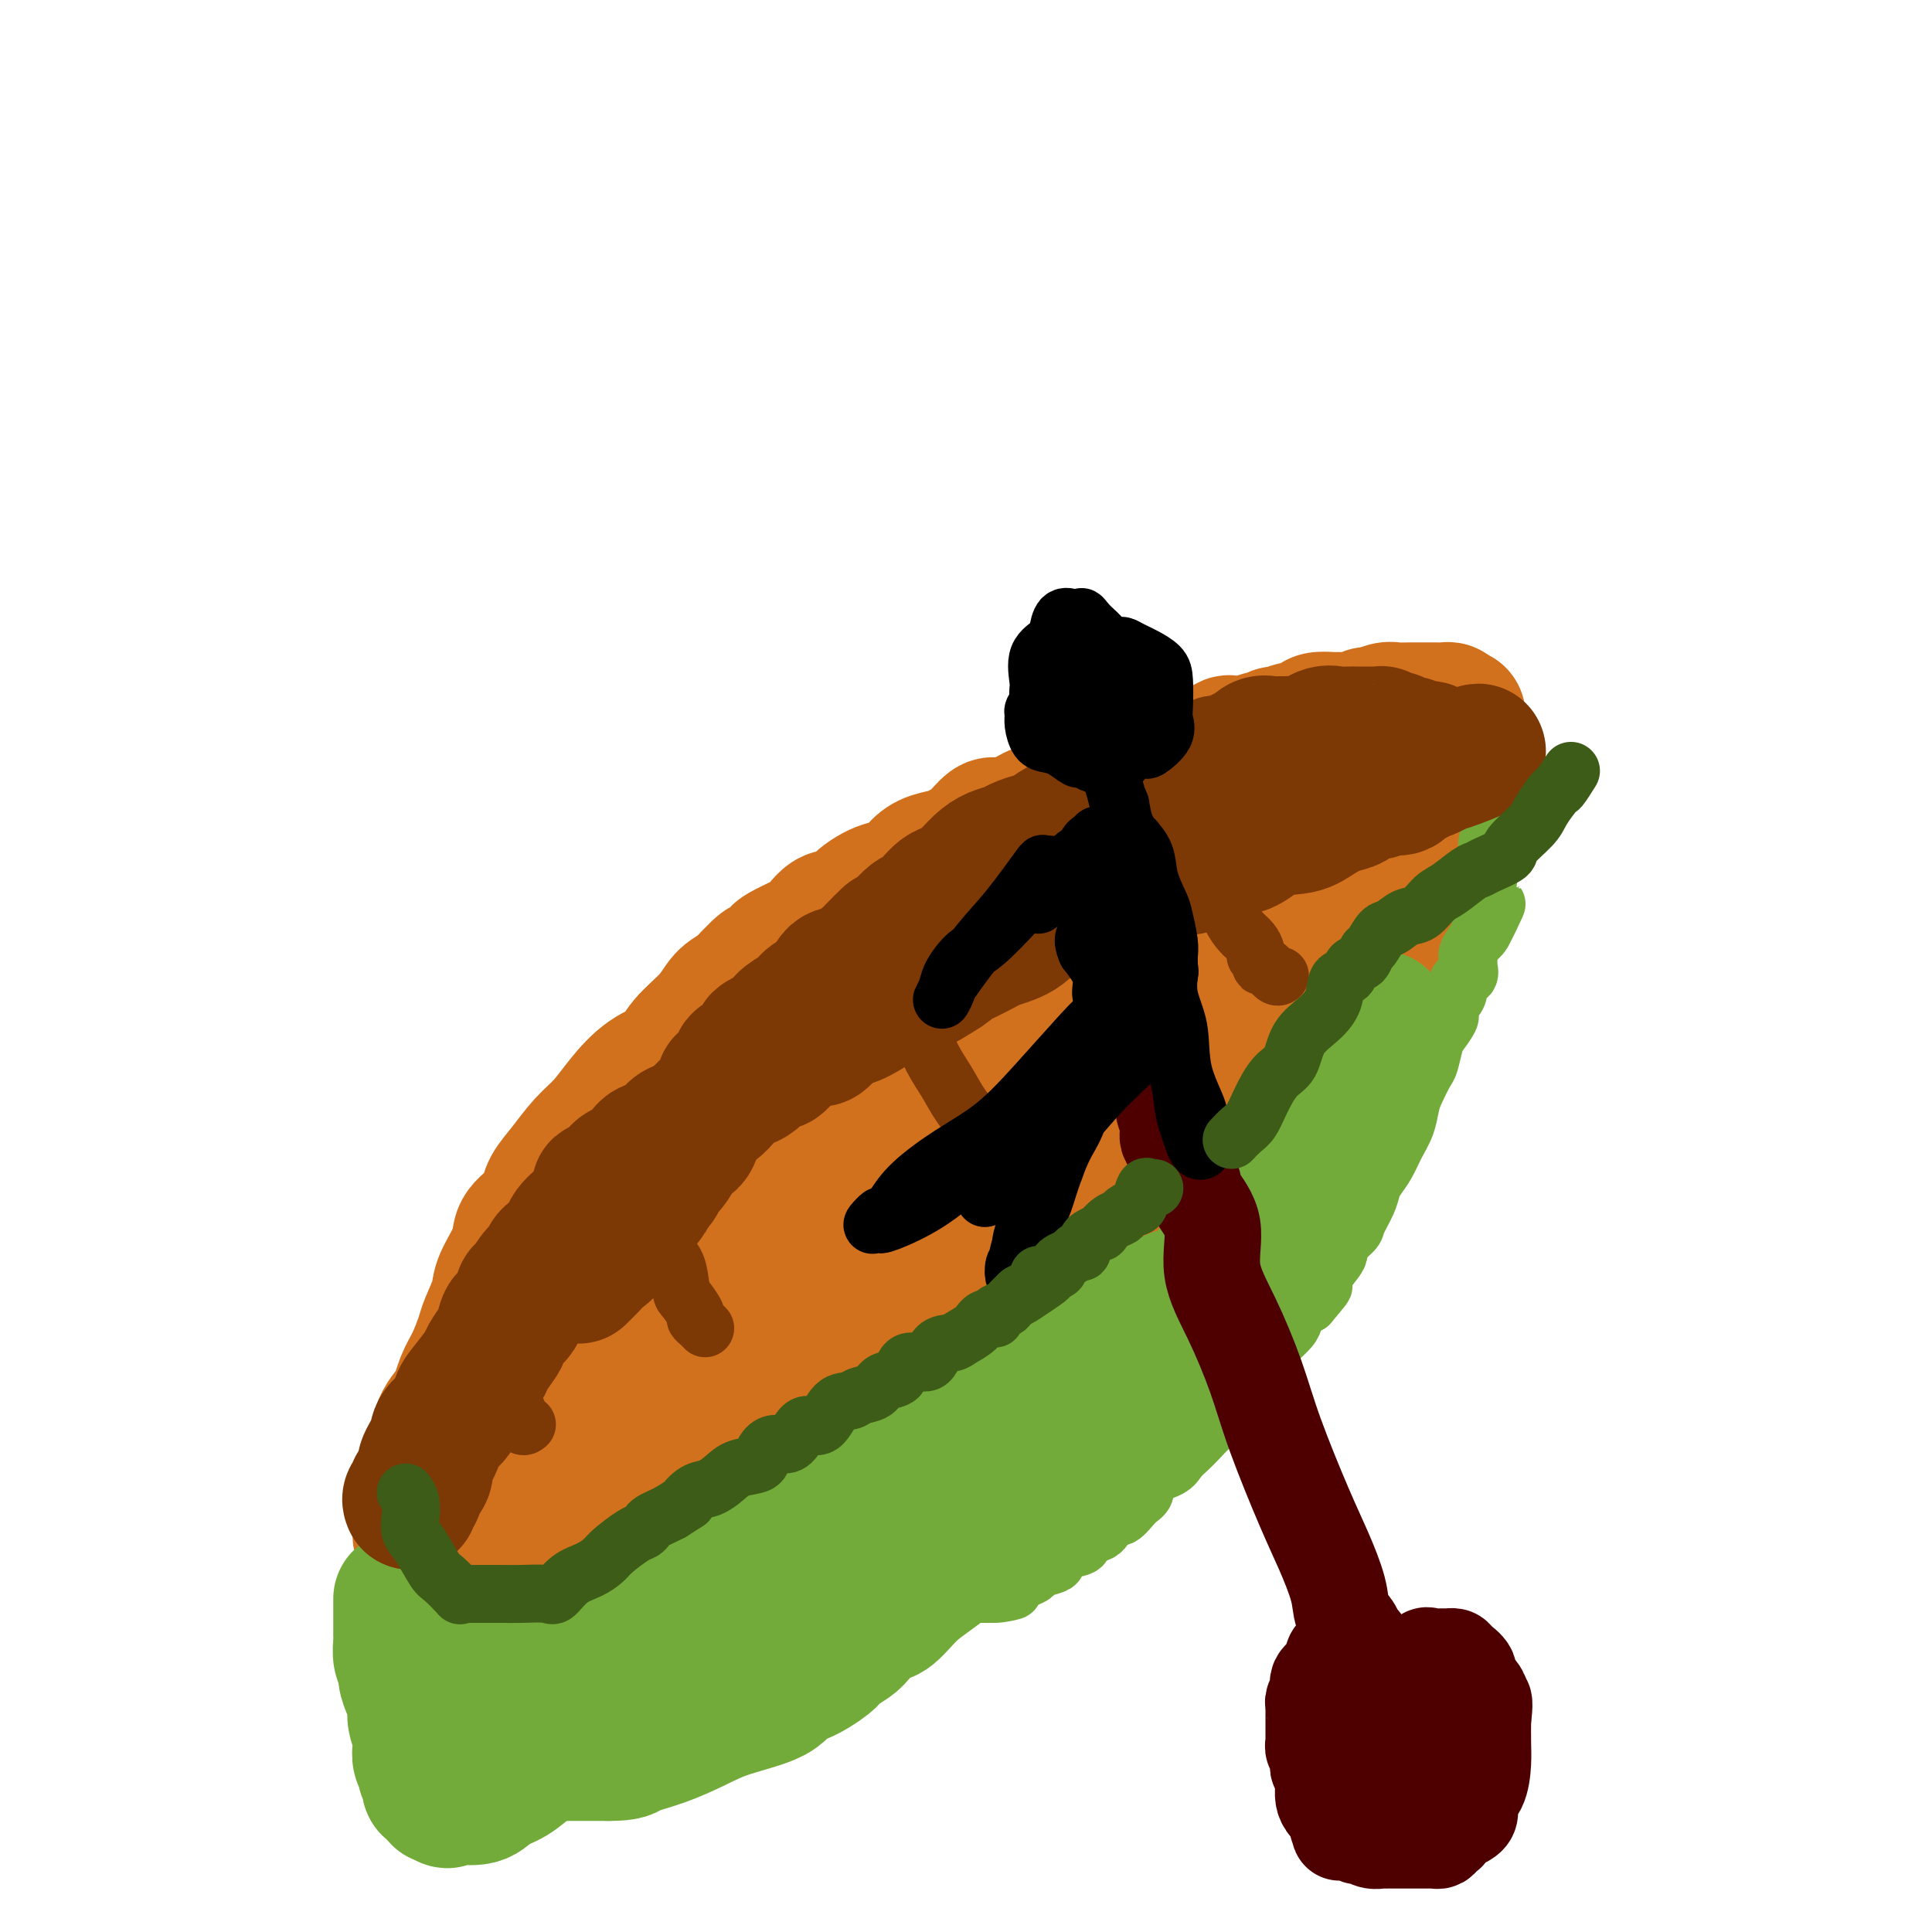 <svg viewBox='0 0 400 400' version='1.1' xmlns='http://www.w3.org/2000/svg' xmlns:xlink='http://www.w3.org/1999/xlink'><g fill='none' stroke='#D2711D' stroke-width='28' stroke-linecap='round' stroke-linejoin='round'><path d='M87,318c0.015,-0.353 0.030,-0.705 0,-1c-0.030,-0.295 -0.103,-0.531 0,-2c0.103,-1.469 0.384,-4.171 1,-6c0.616,-1.829 1.568,-2.784 2,-5c0.432,-2.216 0.343,-5.693 1,-8c0.657,-2.307 2.059,-3.444 3,-5c0.941,-1.556 1.422,-3.529 2,-5c0.578,-1.471 1.252,-2.439 2,-4c0.748,-1.561 1.570,-3.716 2,-5c0.430,-1.284 0.466,-1.698 1,-3c0.534,-1.302 1.564,-3.492 2,-5c0.436,-1.508 0.278,-2.332 1,-4c0.722,-1.668 2.325,-4.178 3,-6c0.675,-1.822 0.424,-2.954 1,-4c0.576,-1.046 1.980,-2.005 3,-3c1.020,-0.995 1.655,-2.025 2,-3c0.345,-0.975 0.401,-1.894 1,-3c0.599,-1.106 1.740,-2.400 3,-4c1.260,-1.600 2.638,-3.505 4,-5c1.362,-1.495 2.708,-2.580 4,-4c1.292,-1.420 2.531,-3.177 4,-5c1.469,-1.823 3.169,-3.714 5,-5c1.831,-1.286 3.792,-1.969 5,-3c1.208,-1.031 1.664,-2.410 3,-4c1.336,-1.590 3.552,-3.390 5,-5c1.448,-1.610 2.128,-3.032 3,-4c0.872,-0.968 1.936,-1.484 3,-2'/><path d='M153,205c7.703,-8.258 4.462,-3.902 4,-3c-0.462,0.902 1.857,-1.651 3,-3c1.143,-1.349 1.111,-1.494 2,-2c0.889,-0.506 2.701,-1.373 4,-2c1.299,-0.627 2.087,-1.012 3,-2c0.913,-0.988 1.952,-2.577 3,-3c1.048,-0.423 2.104,0.322 3,0c0.896,-0.322 1.631,-1.711 3,-3c1.369,-1.289 3.372,-2.478 5,-3c1.628,-0.522 2.883,-0.377 4,-1c1.117,-0.623 2.098,-2.014 3,-3c0.902,-0.986 1.726,-1.568 3,-2c1.274,-0.432 2.997,-0.714 4,-1c1.003,-0.286 1.286,-0.576 2,-1c0.714,-0.424 1.860,-0.982 3,-2c1.140,-1.018 2.275,-2.495 3,-3c0.725,-0.505 1.041,-0.037 2,0c0.959,0.037 2.560,-0.357 4,-1c1.440,-0.643 2.719,-1.535 4,-2c1.281,-0.465 2.565,-0.502 4,-1c1.435,-0.498 3.021,-1.457 4,-2c0.979,-0.543 1.353,-0.671 2,-1c0.647,-0.329 1.569,-0.859 2,-1c0.431,-0.141 0.371,0.105 1,0c0.629,-0.105 1.946,-0.563 3,-1c1.054,-0.437 1.843,-0.853 2,-1c0.157,-0.147 -0.320,-0.026 0,0c0.320,0.026 1.436,-0.045 2,0c0.564,0.045 0.575,0.204 1,0c0.425,-0.204 1.264,-0.773 2,-1c0.736,-0.227 1.368,-0.114 2,0'/><path d='M240,160c5.591,-1.882 2.069,-1.086 2,-1c-0.069,0.086 3.314,-0.538 5,-1c1.686,-0.462 1.676,-0.764 2,-1c0.324,-0.236 0.984,-0.407 2,-1c1.016,-0.593 2.390,-1.608 3,-2c0.610,-0.392 0.458,-0.162 1,0c0.542,0.162 1.778,0.255 3,0c1.222,-0.255 2.428,-0.857 3,-1c0.572,-0.143 0.509,0.173 1,0c0.491,-0.173 1.536,-0.834 2,-1c0.464,-0.166 0.346,0.162 1,0c0.654,-0.162 2.081,-0.814 3,-1c0.919,-0.186 1.330,0.094 2,0c0.670,-0.094 1.598,-0.561 2,-1c0.402,-0.439 0.278,-0.850 1,-1c0.722,-0.150 2.291,-0.039 3,0c0.709,0.039 0.558,0.006 1,0c0.442,-0.006 1.479,0.013 2,0c0.521,-0.013 0.528,-0.060 1,0c0.472,0.060 1.410,0.226 2,0c0.590,-0.226 0.832,-0.845 1,-1c0.168,-0.155 0.261,0.155 1,0c0.739,-0.155 2.123,-0.774 3,-1c0.877,-0.226 1.247,-0.060 2,0c0.753,0.060 1.890,0.015 3,0c1.110,-0.015 2.192,-0.001 3,0c0.808,0.001 1.340,-0.010 2,0c0.660,0.010 1.447,0.041 2,0c0.553,-0.041 0.872,-0.155 1,0c0.128,0.155 0.064,0.577 0,1'/><path d='M300,148c3.721,-0.015 1.022,0.448 0,1c-1.022,0.552 -0.367,1.192 0,2c0.367,0.808 0.447,1.783 0,3c-0.447,1.217 -1.419,2.675 -2,4c-0.581,1.325 -0.770,2.516 -1,4c-0.230,1.484 -0.499,3.259 -1,5c-0.501,1.741 -1.233,3.447 -2,5c-0.767,1.553 -1.571,2.953 -2,5c-0.429,2.047 -0.485,4.743 -1,6c-0.515,1.257 -1.488,1.077 -2,2c-0.512,0.923 -0.563,2.949 -1,4c-0.437,1.051 -1.261,1.126 -2,2c-0.739,0.874 -1.394,2.546 -2,4c-0.606,1.454 -1.162,2.692 -2,4c-0.838,1.308 -1.957,2.688 -3,4c-1.043,1.312 -2.008,2.556 -3,4c-0.992,1.444 -2.009,3.089 -3,4c-0.991,0.911 -1.957,1.090 -3,2c-1.043,0.910 -2.165,2.553 -3,4c-0.835,1.447 -1.383,2.697 -3,4c-1.617,1.303 -4.301,2.657 -6,4c-1.699,1.343 -2.412,2.674 -4,4c-1.588,1.326 -4.051,2.648 -6,4c-1.949,1.352 -3.384,2.735 -5,4c-1.616,1.265 -3.412,2.412 -5,4c-1.588,1.588 -2.966,3.618 -5,5c-2.034,1.382 -4.722,2.116 -7,3c-2.278,0.884 -4.147,1.917 -6,3c-1.853,1.083 -3.691,2.215 -5,3c-1.309,0.785 -2.088,1.224 -3,2c-0.912,0.776 -1.956,1.888 -3,3'/><path d='M209,260c-4.854,2.458 -4.989,1.602 -6,2c-1.011,0.398 -2.897,2.050 -4,3c-1.103,0.950 -1.422,1.197 -3,2c-1.578,0.803 -4.415,2.160 -6,3c-1.585,0.840 -1.919,1.163 -3,2c-1.081,0.837 -2.911,2.190 -4,3c-1.089,0.810 -1.438,1.079 -3,2c-1.562,0.921 -4.337,2.494 -6,4c-1.663,1.506 -2.213,2.944 -4,4c-1.787,1.056 -4.811,1.729 -7,3c-2.189,1.271 -3.545,3.141 -5,5c-1.455,1.859 -3.011,3.707 -5,5c-1.989,1.293 -4.411,2.032 -6,3c-1.589,0.968 -2.347,2.166 -3,3c-0.653,0.834 -1.203,1.303 -2,2c-0.797,0.697 -1.841,1.622 -2,2c-0.159,0.378 0.568,0.210 0,0c-0.568,-0.210 -2.429,-0.463 -3,0c-0.571,0.463 0.149,1.643 0,2c-0.149,0.357 -1.167,-0.109 -2,0c-0.833,0.109 -1.479,0.792 -2,1c-0.521,0.208 -0.915,-0.061 -2,0c-1.085,0.061 -2.861,0.450 -4,1c-1.139,0.550 -1.641,1.260 -3,2c-1.359,0.740 -3.576,1.509 -5,2c-1.424,0.491 -2.054,0.705 -3,1c-0.946,0.295 -2.209,0.670 -3,1c-0.791,0.330 -1.109,0.614 -2,1c-0.891,0.386 -2.355,0.873 -3,1c-0.645,0.127 -0.470,-0.107 -1,0c-0.530,0.107 -1.765,0.553 -3,1'/><path d='M104,321c-5.514,1.991 -1.298,0.467 0,0c1.298,-0.467 -0.324,0.123 -1,0c-0.676,-0.123 -0.408,-0.958 1,-3c1.408,-2.042 3.957,-5.291 6,-9c2.043,-3.709 3.580,-7.878 7,-14c3.420,-6.122 8.724,-14.199 14,-22c5.276,-7.801 10.526,-15.328 16,-22c5.474,-6.672 11.174,-12.490 16,-18c4.826,-5.510 8.778,-10.712 12,-15c3.222,-4.288 5.715,-7.660 8,-11c2.285,-3.340 4.364,-6.646 6,-9c1.636,-2.354 2.831,-3.755 4,-5c1.169,-1.245 2.314,-2.335 3,-3c0.686,-0.665 0.913,-0.904 1,-1c0.087,-0.096 0.034,-0.050 0,0c-0.034,0.050 -0.049,0.102 0,1c0.049,0.898 0.162,2.641 0,6c-0.162,3.359 -0.600,8.333 -1,12c-0.400,3.667 -0.761,6.026 -3,12c-2.239,5.974 -6.354,15.564 -10,22c-3.646,6.436 -6.823,9.718 -10,13'/><path d='M173,255c-4.905,7.866 -7.168,10.033 -11,13c-3.832,2.967 -9.232,6.736 -13,10c-3.768,3.264 -5.904,6.024 -9,8c-3.096,1.976 -7.152,3.167 -9,4c-1.848,0.833 -1.488,1.307 -2,2c-0.512,0.693 -1.897,1.605 -1,0c0.897,-1.605 4.076,-5.727 7,-10c2.924,-4.273 5.594,-8.696 10,-14c4.406,-5.304 10.547,-11.489 16,-17c5.453,-5.511 10.217,-10.348 16,-15c5.783,-4.652 12.585,-9.119 18,-13c5.415,-3.881 9.442,-7.176 13,-10c3.558,-2.824 6.647,-5.176 9,-7c2.353,-1.824 3.971,-3.121 5,-4c1.029,-0.879 1.470,-1.339 2,-2c0.530,-0.661 1.150,-1.522 2,-2c0.850,-0.478 1.929,-0.573 3,-1c1.071,-0.427 2.134,-1.185 3,-2c0.866,-0.815 1.535,-1.687 2,-2c0.465,-0.313 0.727,-0.069 1,0c0.273,0.069 0.556,-0.039 1,0c0.444,0.039 1.047,0.226 2,0c0.953,-0.226 2.255,-0.865 3,-1c0.745,-0.135 0.931,0.233 1,0c0.069,-0.233 0.020,-1.067 0,-1c-0.020,0.067 -0.010,1.033 0,2'/><path d='M242,193c2.988,-0.560 2.460,0.541 0,5c-2.460,4.459 -6.850,12.276 -10,18c-3.150,5.724 -5.061,9.355 -8,13c-2.939,3.645 -6.907,7.305 -11,11c-4.093,3.695 -8.313,7.424 -11,10c-2.687,2.576 -3.842,3.998 -5,5c-1.158,1.002 -2.319,1.582 -3,2c-0.681,0.418 -0.882,0.673 -1,1c-0.118,0.327 -0.152,0.724 3,-3c3.152,-3.724 9.491,-11.570 14,-17c4.509,-5.430 7.188,-8.444 11,-12c3.812,-3.556 8.758,-7.656 13,-11c4.242,-3.344 7.780,-5.934 11,-8c3.220,-2.066 6.121,-3.608 8,-5c1.879,-1.392 2.736,-2.634 4,-4c1.264,-1.366 2.937,-2.857 4,-4c1.063,-1.143 1.517,-1.938 2,-3c0.483,-1.062 0.996,-2.391 2,-3c1.004,-0.609 2.500,-0.500 3,-1c0.500,-0.500 0.003,-1.610 0,-2c-0.003,-0.390 0.489,-0.058 1,0c0.511,0.058 1.041,-0.156 2,-1c0.959,-0.844 2.348,-2.317 3,-3c0.652,-0.683 0.566,-0.575 1,-1c0.434,-0.425 1.386,-1.384 2,-2c0.614,-0.616 0.890,-0.890 1,-1c0.110,-0.110 0.055,-0.055 0,0'/><path d='M278,177c4.110,-3.985 1.885,-1.449 1,-1c-0.885,0.449 -0.431,-1.190 0,-2c0.431,-0.810 0.839,-0.792 1,-1c0.161,-0.208 0.076,-0.643 0,-1c-0.076,-0.357 -0.142,-0.637 0,-1c0.142,-0.363 0.493,-0.808 -1,0c-1.493,0.808 -4.828,2.869 -7,4c-2.172,1.131 -3.179,1.331 -5,2c-1.821,0.669 -4.456,1.806 -7,3c-2.544,1.194 -4.997,2.446 -8,3c-3.003,0.554 -6.555,0.409 -10,1c-3.445,0.591 -6.784,1.918 -10,3c-3.216,1.082 -6.310,1.919 -10,3c-3.690,1.081 -7.975,2.407 -11,4c-3.025,1.593 -4.791,3.454 -7,5c-2.209,1.546 -4.862,2.778 -7,4c-2.138,1.222 -3.762,2.434 -6,4c-2.238,1.566 -5.089,3.488 -8,6c-2.911,2.512 -5.881,5.616 -8,8c-2.119,2.384 -3.388,4.048 -5,6c-1.612,1.952 -3.568,4.191 -5,6c-1.432,1.809 -2.339,3.189 -3,4c-0.661,0.811 -1.074,1.052 -2,2c-0.926,0.948 -2.365,2.601 -3,3c-0.635,0.399 -0.467,-0.458 -1,0c-0.533,0.458 -1.766,2.229 -3,4'/><path d='M153,246c-4.991,4.954 -2.467,0.840 -2,0c0.467,-0.840 -1.123,1.595 -2,3c-0.877,1.405 -1.043,1.779 -2,2c-0.957,0.221 -2.706,0.290 -4,1c-1.294,0.710 -2.134,2.063 -3,3c-0.866,0.937 -1.757,1.458 -3,2c-1.243,0.542 -2.838,1.104 -4,2c-1.162,0.896 -1.891,2.127 -3,3c-1.109,0.873 -2.598,1.388 -4,2c-1.402,0.612 -2.717,1.319 -4,2c-1.283,0.681 -2.535,1.334 -4,2c-1.465,0.666 -3.142,1.344 -4,2c-0.858,0.656 -0.896,1.289 -2,2c-1.104,0.711 -3.273,1.498 -4,2c-0.727,0.502 -0.013,0.717 0,1c0.013,0.283 -0.675,0.633 0,0c0.675,-0.633 2.712,-2.248 5,-4c2.288,-1.752 4.827,-3.642 8,-6c3.173,-2.358 6.980,-5.185 11,-8c4.020,-2.815 8.254,-5.619 12,-8c3.746,-2.381 7.004,-4.341 10,-6c2.996,-1.659 5.731,-3.019 7,-4c1.269,-0.981 1.072,-1.582 2,-2c0.928,-0.418 2.981,-0.651 4,-1c1.019,-0.349 1.006,-0.814 1,-1c-0.006,-0.186 -0.003,-0.093 0,0'/></g>
<g fill='none' stroke='#D2711D' stroke-width='20' stroke-linecap='round' stroke-linejoin='round'><path d='M227,163c0.458,-0.043 0.915,-0.086 1,0c0.085,0.086 -0.203,0.300 0,1c0.203,0.700 0.898,1.884 2,3c1.102,1.116 2.613,2.162 4,4c1.387,1.838 2.650,4.466 4,6c1.350,1.534 2.786,1.972 4,3c1.214,1.028 2.207,2.646 3,4c0.793,1.354 1.388,2.444 2,3c0.612,0.556 1.242,0.579 2,1c0.758,0.421 1.643,1.241 2,2c0.357,0.759 0.187,1.458 0,2c-0.187,0.542 -0.390,0.929 0,1c0.390,0.071 1.374,-0.173 2,0c0.626,0.173 0.893,0.764 1,1c0.107,0.236 0.053,0.118 0,0'/></g>
<g fill='none' stroke='#7C3805' stroke-width='12' stroke-linecap='round' stroke-linejoin='round'><path d='M232,158c0.350,-0.272 0.700,-0.545 1,0c0.300,0.545 0.549,1.906 1,3c0.451,1.094 1.103,1.920 2,3c0.897,1.080 2.039,2.413 3,4c0.961,1.587 1.743,3.429 3,5c1.257,1.571 2.990,2.871 4,4c1.010,1.129 1.296,2.088 2,3c0.704,0.912 1.827,1.777 3,3c1.173,1.223 2.395,2.804 3,4c0.605,1.196 0.592,2.008 1,3c0.408,0.992 1.238,2.163 2,3c0.762,0.837 1.458,1.339 2,2c0.542,0.661 0.932,1.482 1,2c0.068,0.518 -0.185,0.735 0,1c0.185,0.265 0.810,0.579 1,1c0.190,0.421 -0.054,0.950 0,1c0.054,0.050 0.406,-0.378 1,0c0.594,0.378 1.429,1.563 2,2c0.571,0.437 0.877,0.125 1,0c0.123,-0.125 0.061,-0.062 0,0'/><path d='M180,196c-0.056,0.411 -0.111,0.822 0,1c0.111,0.178 0.389,0.122 1,1c0.611,0.878 1.555,2.691 3,5c1.445,2.309 3.390,5.113 5,8c1.610,2.887 2.885,5.857 4,8c1.115,2.143 2.069,3.460 3,5c0.931,1.540 1.837,3.303 3,5c1.163,1.697 2.583,3.327 3,4c0.417,0.673 -0.169,0.390 0,1c0.169,0.610 1.092,2.113 2,3c0.908,0.887 1.801,1.159 2,2c0.199,0.841 -0.297,2.250 0,3c0.297,0.750 1.386,0.842 2,1c0.614,0.158 0.752,0.383 1,1c0.248,0.617 0.605,1.628 1,2c0.395,0.372 0.827,0.106 1,0c0.173,-0.106 0.086,-0.053 0,0'/><path d='M126,239c0.433,-0.224 0.866,-0.447 1,0c0.134,0.447 -0.030,1.565 0,2c0.030,0.435 0.253,0.187 1,1c0.747,0.813 2.016,2.686 3,4c0.984,1.314 1.682,2.068 2,3c0.318,0.932 0.257,2.043 1,3c0.743,0.957 2.292,1.760 3,3c0.708,1.240 0.576,2.917 1,4c0.424,1.083 1.405,1.571 2,3c0.595,1.429 0.803,3.797 1,5c0.197,1.203 0.382,1.240 1,2c0.618,0.760 1.668,2.242 2,3c0.332,0.758 -0.055,0.791 0,1c0.055,0.209 0.553,0.595 1,1c0.447,0.405 0.842,0.830 1,1c0.158,0.170 0.079,0.085 0,0'/><path d='M103,281c-0.098,0.081 -0.195,0.163 0,1c0.195,0.837 0.683,2.431 1,4c0.317,1.569 0.463,3.114 1,4c0.537,0.886 1.463,1.114 2,2c0.537,0.886 0.683,2.431 1,3c0.317,0.569 0.805,0.163 1,0c0.195,-0.163 0.098,-0.081 0,0'/></g>
<g fill='none' stroke='#73AB3A' stroke-width='12' stroke-linecap='round' stroke-linejoin='round'><path d='M77,333c-0.033,0.408 -0.065,0.816 0,1c0.065,0.184 0.229,0.143 1,0c0.771,-0.143 2.151,-0.388 3,0c0.849,0.388 1.167,1.410 2,2c0.833,0.590 2.180,0.750 3,1c0.820,0.250 1.111,0.592 2,1c0.889,0.408 2.375,0.883 3,1c0.625,0.117 0.390,-0.122 1,0c0.610,0.122 2.064,0.607 3,1c0.936,0.393 1.355,0.694 3,1c1.645,0.306 4.517,0.618 7,1c2.483,0.382 4.579,0.834 6,1c1.421,0.166 2.169,0.044 3,0c0.831,-0.044 1.744,-0.012 3,0c1.256,0.012 2.853,0.003 4,0c1.147,-0.003 1.843,-0.001 3,0c1.157,0.001 2.773,-0.000 4,0c1.227,0.000 2.063,0.001 3,0c0.937,-0.001 1.974,-0.003 3,0c1.026,0.003 2.040,0.012 3,0c0.960,-0.012 1.866,-0.044 3,0c1.134,0.044 2.498,0.166 4,0c1.502,-0.166 3.144,-0.619 4,-1c0.856,-0.381 0.928,-0.691 1,-1'/><path d='M149,341c6.224,-0.249 2.785,0.129 2,0c-0.785,-0.129 1.085,-0.766 2,-1c0.915,-0.234 0.874,-0.067 1,0c0.126,0.067 0.419,0.032 1,0c0.581,-0.032 1.452,-0.061 2,0c0.548,0.061 0.775,0.214 1,0c0.225,-0.214 0.448,-0.793 1,-1c0.552,-0.207 1.433,-0.042 2,0c0.567,0.042 0.821,-0.041 1,0c0.179,0.041 0.283,0.204 1,0c0.717,-0.204 2.046,-0.776 3,-1c0.954,-0.224 1.531,-0.101 2,0c0.469,0.101 0.829,0.181 2,0c1.171,-0.181 3.153,-0.623 4,-1c0.847,-0.377 0.558,-0.690 1,-1c0.442,-0.310 1.614,-0.618 3,-1c1.386,-0.382 2.986,-0.838 4,-1c1.014,-0.162 1.443,-0.028 2,0c0.557,0.028 1.243,-0.048 2,0c0.757,0.048 1.584,0.220 3,0c1.416,-0.220 3.422,-0.833 4,-1c0.578,-0.167 -0.273,0.113 0,0c0.273,-0.113 1.669,-0.619 3,-1c1.331,-0.381 2.595,-0.638 3,-1c0.405,-0.362 -0.051,-0.829 0,-1c0.051,-0.171 0.609,-0.046 1,0c0.391,0.046 0.616,0.012 1,0c0.384,-0.012 0.928,-0.003 1,0c0.072,0.003 -0.327,0.001 0,0c0.327,-0.001 1.379,-0.000 2,0c0.621,0.000 0.810,0.000 1,0'/><path d='M205,330c8.851,-1.577 2.978,-0.019 1,0c-1.978,0.019 -0.060,-1.500 1,-2c1.060,-0.500 1.261,0.021 2,0c0.739,-0.021 2.015,-0.582 3,-1c0.985,-0.418 1.680,-0.694 2,-1c0.320,-0.306 0.265,-0.644 1,-1c0.735,-0.356 2.261,-0.730 3,-1c0.739,-0.270 0.691,-0.437 1,-1c0.309,-0.563 0.975,-1.522 2,-2c1.025,-0.478 2.409,-0.475 3,-1c0.591,-0.525 0.388,-1.576 1,-2c0.612,-0.424 2.038,-0.220 3,-1c0.962,-0.780 1.459,-2.544 2,-3c0.541,-0.456 1.125,0.398 2,0c0.875,-0.398 2.040,-2.046 3,-3c0.960,-0.954 1.713,-1.214 2,-2c0.287,-0.786 0.107,-2.097 1,-3c0.893,-0.903 2.860,-1.399 4,-2c1.140,-0.601 1.455,-1.308 2,-2c0.545,-0.692 1.320,-1.369 2,-2c0.680,-0.631 1.264,-1.217 2,-2c0.736,-0.783 1.624,-1.763 3,-3c1.376,-1.237 3.239,-2.733 4,-4c0.761,-1.267 0.421,-2.307 1,-3c0.579,-0.693 2.078,-1.039 3,-2c0.922,-0.961 1.269,-2.537 2,-4c0.731,-1.463 1.848,-2.812 3,-4c1.152,-1.188 2.340,-2.215 3,-3c0.660,-0.785 0.793,-1.327 1,-2c0.207,-0.673 0.488,-1.478 1,-2c0.512,-0.522 1.256,-0.761 2,-1'/><path d='M271,270c5.660,-6.614 1.811,-2.649 1,-2c-0.811,0.649 1.415,-2.018 2,-3c0.585,-0.982 -0.472,-0.278 0,-1c0.472,-0.722 2.473,-2.871 3,-4c0.527,-1.129 -0.420,-1.237 0,-2c0.420,-0.763 2.206,-2.182 3,-3c0.794,-0.818 0.597,-1.036 1,-2c0.403,-0.964 1.406,-2.673 2,-4c0.594,-1.327 0.779,-2.272 1,-3c0.221,-0.728 0.479,-1.238 1,-2c0.521,-0.762 1.304,-1.777 2,-3c0.696,-1.223 1.303,-2.653 2,-4c0.697,-1.347 1.482,-2.610 2,-4c0.518,-1.390 0.769,-2.908 1,-4c0.231,-1.092 0.442,-1.758 1,-3c0.558,-1.242 1.464,-3.061 2,-4c0.536,-0.939 0.704,-0.997 1,-2c0.296,-1.003 0.721,-2.950 1,-4c0.279,-1.050 0.414,-1.203 1,-2c0.586,-0.797 1.624,-2.236 2,-3c0.376,-0.764 0.091,-0.851 0,-1c-0.091,-0.149 0.012,-0.358 0,-1c-0.012,-0.642 -0.139,-1.715 0,-2c0.139,-0.285 0.545,0.218 1,0c0.455,-0.218 0.960,-1.157 1,-2c0.040,-0.843 -0.384,-1.589 0,-2c0.384,-0.411 1.575,-0.486 2,-1c0.425,-0.514 0.083,-1.468 0,-2c-0.083,-0.532 0.093,-0.643 0,-1c-0.093,-0.357 -0.455,-0.959 0,-2c0.455,-1.041 1.728,-2.520 3,-4'/><path d='M307,193c5.569,-11.739 1.491,-2.588 0,0c-1.491,2.588 -0.396,-1.389 0,-3c0.396,-1.611 0.092,-0.856 0,-1c-0.092,-0.144 0.028,-1.188 0,-2c-0.028,-0.812 -0.203,-1.394 0,-2c0.203,-0.606 0.786,-1.236 1,-2c0.214,-0.764 0.061,-1.662 0,-2c-0.061,-0.338 -0.030,-0.116 0,-1c0.030,-0.884 0.061,-2.875 0,-4c-0.061,-1.125 -0.212,-1.385 0,-2c0.212,-0.615 0.789,-1.585 1,-3c0.211,-1.415 0.057,-3.275 0,-4c-0.057,-0.725 -0.015,-0.316 0,-1c0.015,-0.684 0.004,-2.460 0,-3c-0.004,-0.540 -0.001,0.157 0,0c0.001,-0.157 0.000,-1.166 0,-2c-0.000,-0.834 -0.000,-1.491 0,-2c0.000,-0.509 0.000,-0.868 0,-1c-0.000,-0.132 -0.000,-0.035 0,0c0.000,0.035 0.000,0.010 0,0c-0.000,-0.010 -0.000,-0.005 0,0'/></g>
<g fill='none' stroke='#73AB3A' stroke-width='28' stroke-linecap='round' stroke-linejoin='round'><path d='M135,337c0.337,0.013 0.674,0.026 1,0c0.326,-0.026 0.640,-0.092 1,0c0.360,0.092 0.767,0.343 3,0c2.233,-0.343 6.292,-1.282 9,-2c2.708,-0.718 4.064,-1.217 6,-2c1.936,-0.783 4.453,-1.849 7,-3c2.547,-1.151 5.126,-2.388 7,-3c1.874,-0.612 3.043,-0.601 4,-1c0.957,-0.399 1.702,-1.210 3,-2c1.298,-0.790 3.149,-1.559 4,-2c0.851,-0.441 0.702,-0.555 1,-1c0.298,-0.445 1.042,-1.222 2,-2c0.958,-0.778 2.129,-1.557 3,-2c0.871,-0.443 1.441,-0.551 2,-1c0.559,-0.449 1.108,-1.238 2,-2c0.892,-0.762 2.126,-1.495 3,-2c0.874,-0.505 1.388,-0.782 2,-1c0.612,-0.218 1.322,-0.377 2,-1c0.678,-0.623 1.325,-1.709 2,-2c0.675,-0.291 1.377,0.214 2,0c0.623,-0.214 1.165,-1.146 2,-2c0.835,-0.854 1.961,-1.630 3,-2c1.039,-0.370 1.990,-0.333 3,-1c1.010,-0.667 2.080,-2.036 3,-3c0.920,-0.964 1.691,-1.522 3,-2c1.309,-0.478 3.155,-0.877 5,-2c1.845,-1.123 3.691,-2.971 5,-4c1.309,-1.029 2.083,-1.239 3,-2c0.917,-0.761 1.976,-2.075 3,-3c1.024,-0.925 2.012,-1.463 3,-2'/><path d='M234,285c10.021,-6.743 4.573,-3.101 3,-2c-1.573,1.101 0.727,-0.337 2,-1c1.273,-0.663 1.517,-0.549 2,-1c0.483,-0.451 1.203,-1.468 2,-2c0.797,-0.532 1.671,-0.579 2,-1c0.329,-0.421 0.112,-1.214 1,-2c0.888,-0.786 2.881,-1.563 4,-2c1.119,-0.437 1.365,-0.535 2,-2c0.635,-1.465 1.661,-4.299 3,-6c1.339,-1.701 2.993,-2.269 4,-3c1.007,-0.731 1.369,-1.625 2,-3c0.631,-1.375 1.532,-3.231 2,-4c0.468,-0.769 0.504,-0.452 1,-1c0.496,-0.548 1.453,-1.960 2,-3c0.547,-1.040 0.685,-1.707 1,-2c0.315,-0.293 0.806,-0.213 1,-1c0.194,-0.787 0.091,-2.440 0,-3c-0.091,-0.560 -0.169,-0.026 0,0c0.169,0.026 0.584,-0.454 1,-1c0.416,-0.546 0.833,-1.156 1,-1c0.167,0.156 0.083,1.078 0,2'/><path d='M270,246c2.638,-4.270 0.234,-1.944 -1,0c-1.234,1.944 -1.299,3.508 -2,5c-0.701,1.492 -2.037,2.914 -3,4c-0.963,1.086 -1.553,1.838 -2,3c-0.447,1.162 -0.751,2.736 -2,4c-1.249,1.264 -3.444,2.217 -5,3c-1.556,0.783 -2.474,1.394 -4,3c-1.526,1.606 -3.660,4.205 -6,6c-2.340,1.795 -4.885,2.784 -7,4c-2.115,1.216 -3.799,2.659 -6,4c-2.201,1.341 -4.919,2.582 -7,4c-2.081,1.418 -3.523,3.014 -5,4c-1.477,0.986 -2.987,1.363 -5,2c-2.013,0.637 -4.528,1.532 -6,2c-1.472,0.468 -1.901,0.507 -3,1c-1.099,0.493 -2.868,1.441 -4,2c-1.132,0.559 -1.627,0.731 -3,1c-1.373,0.269 -3.625,0.636 -5,1c-1.375,0.364 -1.874,0.724 -3,1c-1.126,0.276 -2.880,0.466 -4,1c-1.120,0.534 -1.606,1.410 -2,2c-0.394,0.590 -0.697,0.893 -1,1c-0.303,0.107 -0.607,0.018 -1,0c-0.393,-0.018 -0.875,0.036 -1,0c-0.125,-0.036 0.107,-0.163 0,0c-0.107,0.163 -0.553,0.617 -1,1c-0.447,0.383 -0.896,0.694 -1,1c-0.104,0.306 0.137,0.608 0,1c-0.137,0.392 -0.652,0.875 -1,1c-0.348,0.125 -0.528,-0.107 -1,0c-0.472,0.107 -1.236,0.554 -2,1'/><path d='M176,309c-1.893,1.413 -1.125,0.946 -1,1c0.125,0.054 -0.393,0.630 -1,1c-0.607,0.370 -1.304,0.535 -2,1c-0.696,0.465 -1.390,1.228 -2,2c-0.610,0.772 -1.136,1.551 -2,2c-0.864,0.449 -2.066,0.568 -3,1c-0.934,0.432 -1.599,1.176 -2,2c-0.401,0.824 -0.539,1.728 -1,2c-0.461,0.272 -1.245,-0.087 -2,0c-0.755,0.087 -1.482,0.619 -2,1c-0.518,0.381 -0.828,0.609 -1,1c-0.172,0.391 -0.205,0.945 -1,1c-0.795,0.055 -2.351,-0.390 -3,0c-0.649,0.390 -0.391,1.615 -1,2c-0.609,0.385 -2.085,-0.068 -3,0c-0.915,0.068 -1.271,0.659 -2,1c-0.729,0.341 -1.833,0.434 -3,1c-1.167,0.566 -2.398,1.605 -3,2c-0.602,0.395 -0.576,0.147 -1,0c-0.424,-0.147 -1.297,-0.193 -2,0c-0.703,0.193 -1.236,0.626 -2,1c-0.764,0.374 -1.759,0.689 -2,1c-0.241,0.311 0.272,0.619 0,1c-0.272,0.381 -1.330,0.834 -2,1c-0.670,0.166 -0.953,0.044 -1,0c-0.047,-0.044 0.141,-0.012 0,0c-0.141,0.012 -0.612,0.003 0,0c0.612,-0.003 2.306,-0.002 4,0'/><path d='M135,334c1.129,-0.003 2.450,-0.012 4,0c1.550,0.012 3.328,0.045 5,0c1.672,-0.045 3.238,-0.167 5,0c1.762,0.167 3.721,0.625 5,0c1.279,-0.625 1.880,-2.331 3,-3c1.120,-0.669 2.761,-0.299 4,-1c1.239,-0.701 2.077,-2.473 3,-3c0.923,-0.527 1.931,0.191 3,0c1.069,-0.191 2.197,-1.292 3,-2c0.803,-0.708 1.280,-1.022 2,-1c0.720,0.022 1.683,0.382 3,0c1.317,-0.382 2.988,-1.506 4,-2c1.012,-0.494 1.366,-0.359 2,-1c0.634,-0.641 1.549,-2.058 3,-3c1.451,-0.942 3.437,-1.409 5,-2c1.563,-0.591 2.703,-1.305 4,-2c1.297,-0.695 2.752,-1.370 4,-2c1.248,-0.630 2.288,-1.215 3,-2c0.712,-0.785 1.097,-1.769 2,-2c0.903,-0.231 2.324,0.290 3,0c0.676,-0.290 0.608,-1.390 1,-2c0.392,-0.610 1.244,-0.731 2,-1c0.756,-0.269 1.415,-0.686 2,-1c0.585,-0.314 1.098,-0.525 2,-1c0.902,-0.475 2.195,-1.215 3,-2c0.805,-0.785 1.121,-1.616 2,-2c0.879,-0.384 2.321,-0.321 3,-1c0.679,-0.679 0.594,-2.099 1,-3c0.406,-0.901 1.302,-1.281 2,-2c0.698,-0.719 1.200,-1.777 2,-3c0.800,-1.223 1.900,-2.612 3,-4'/><path d='M228,286c1.318,-2.229 0.614,-1.802 1,-2c0.386,-0.198 1.864,-1.021 3,-2c1.136,-0.979 1.932,-2.114 3,-3c1.068,-0.886 2.408,-1.521 3,-2c0.592,-0.479 0.437,-0.801 1,-1c0.563,-0.199 1.843,-0.276 3,-1c1.157,-0.724 2.192,-2.096 3,-3c0.808,-0.904 1.387,-1.340 2,-2c0.613,-0.660 1.258,-1.543 2,-2c0.742,-0.457 1.582,-0.488 2,-1c0.418,-0.512 0.413,-1.505 1,-2c0.587,-0.495 1.767,-0.492 3,-1c1.233,-0.508 2.521,-1.529 3,-2c0.479,-0.471 0.149,-0.394 1,-1c0.851,-0.606 2.881,-1.894 4,-3c1.119,-1.106 1.325,-2.028 2,-3c0.675,-0.972 1.820,-1.993 3,-3c1.180,-1.007 2.397,-2.001 3,-3c0.603,-0.999 0.593,-2.002 1,-3c0.407,-0.998 1.229,-1.990 2,-3c0.771,-1.010 1.489,-2.038 2,-3c0.511,-0.962 0.815,-1.858 1,-3c0.185,-1.142 0.250,-2.530 1,-3c0.750,-0.470 2.186,-0.020 3,-1c0.814,-0.980 1.006,-3.389 1,-4c-0.006,-0.611 -0.212,0.576 0,0c0.212,-0.576 0.841,-2.914 1,-4c0.159,-1.086 -0.153,-0.920 0,-1c0.153,-0.080 0.772,-0.406 1,-1c0.228,-0.594 0.065,-1.455 0,-2c-0.065,-0.545 -0.033,-0.772 0,-1'/><path d='M284,220c0.420,-2.383 -0.031,-1.840 0,-2c0.031,-0.160 0.544,-1.022 1,-2c0.456,-0.978 0.853,-2.071 1,-3c0.147,-0.929 0.042,-1.694 0,-2c-0.042,-0.306 -0.021,-0.153 0,0'/><path d='M83,331c-0.000,0.718 -0.000,1.435 0,2c0.000,0.565 0.000,0.977 0,1c-0.000,0.023 -0.000,-0.344 0,0c0.000,0.344 0.000,1.400 0,2c-0.000,0.600 -0.001,0.745 0,1c0.001,0.255 0.004,0.621 0,1c-0.004,0.379 -0.016,0.772 0,1c0.016,0.228 0.060,0.291 0,1c-0.060,0.709 -0.223,2.064 0,3c0.223,0.936 0.830,1.454 1,2c0.170,0.546 -0.099,1.122 0,2c0.099,0.878 0.566,2.059 1,3c0.434,0.941 0.834,1.642 1,2c0.166,0.358 0.097,0.371 0,1c-0.097,0.629 -0.223,1.873 0,3c0.223,1.127 0.796,2.137 1,3c0.204,0.863 0.040,1.578 0,2c-0.040,0.422 0.046,0.550 0,1c-0.046,0.450 -0.222,1.221 0,2c0.222,0.779 0.843,1.567 1,2c0.157,0.433 -0.151,0.511 0,1c0.151,0.489 0.763,1.389 1,2c0.237,0.611 0.101,0.934 0,1c-0.101,0.066 -0.168,-0.126 0,0c0.168,0.126 0.571,0.570 1,1c0.429,0.430 0.885,0.847 1,1c0.115,0.153 -0.110,0.044 0,0c0.110,-0.044 0.555,-0.022 1,0'/><path d='M92,372c0.864,1.545 0.523,0.408 1,0c0.477,-0.408 1.772,-0.086 2,0c0.228,0.086 -0.611,-0.063 0,0c0.611,0.063 2.671,0.338 4,0c1.329,-0.338 1.927,-1.291 3,-2c1.073,-0.709 2.622,-1.175 4,-2c1.378,-0.825 2.587,-2.010 4,-3c1.413,-0.990 3.031,-1.787 5,-3c1.969,-1.213 4.290,-2.844 6,-4c1.710,-1.156 2.810,-1.837 5,-3c2.190,-1.163 5.469,-2.810 8,-4c2.531,-1.190 4.315,-1.925 6,-3c1.685,-1.075 3.270,-2.491 5,-4c1.730,-1.509 3.605,-3.112 5,-4c1.395,-0.888 2.309,-1.060 4,-2c1.691,-0.940 4.160,-2.649 6,-4c1.840,-1.351 3.051,-2.344 4,-3c0.949,-0.656 1.636,-0.976 2,-1c0.364,-0.024 0.403,0.249 1,0c0.597,-0.249 1.751,-1.019 2,-1c0.249,0.019 -0.406,0.828 -1,1c-0.594,0.172 -1.128,-0.294 -2,0c-0.872,0.294 -2.081,1.348 -4,2c-1.919,0.652 -4.548,0.900 -7,2c-2.452,1.100 -4.726,3.050 -7,5'/><path d='M148,339c-4.220,2.085 -5.270,2.796 -7,4c-1.730,1.204 -4.141,2.900 -6,4c-1.859,1.100 -3.166,1.605 -4,2c-0.834,0.395 -1.194,0.682 -2,1c-0.806,0.318 -2.056,0.667 -3,1c-0.944,0.333 -1.580,0.649 -2,1c-0.420,0.351 -0.622,0.736 -2,1c-1.378,0.264 -3.931,0.409 -5,1c-1.069,0.591 -0.654,1.630 -1,2c-0.346,0.370 -1.455,0.070 -2,0c-0.545,-0.070 -0.528,0.090 -1,0c-0.472,-0.090 -1.435,-0.430 -2,0c-0.565,0.430 -0.733,1.631 -1,2c-0.267,0.369 -0.633,-0.093 -1,0c-0.367,0.093 -0.736,0.742 -1,1c-0.264,0.258 -0.424,0.125 -1,0c-0.576,-0.125 -1.570,-0.244 -2,0c-0.430,0.244 -0.298,0.850 -1,1c-0.702,0.150 -2.239,-0.156 -3,0c-0.761,0.156 -0.748,0.774 -1,1c-0.252,0.226 -0.771,0.060 -1,0c-0.229,-0.060 -0.170,-0.012 -1,0c-0.830,0.012 -2.551,-0.011 -3,0c-0.449,0.011 0.375,0.054 0,0c-0.375,-0.054 -1.947,-0.207 -3,0c-1.053,0.207 -1.587,0.773 -1,0c0.587,-0.773 2.293,-2.887 4,-5'/><path d='M95,356c1.286,-1.470 3.000,-2.645 6,-4c3.000,-1.355 7.287,-2.889 11,-5c3.713,-2.111 6.852,-4.798 10,-7c3.148,-2.202 6.304,-3.918 9,-5c2.696,-1.082 4.932,-1.530 6,-2c1.068,-0.470 0.968,-0.963 1,-1c0.032,-0.037 0.197,0.383 0,1c-0.197,0.617 -0.756,1.431 -1,2c-0.244,0.569 -0.173,0.893 -1,2c-0.827,1.107 -2.553,2.997 -5,5c-2.447,2.003 -5.616,4.119 -8,6c-2.384,1.881 -3.983,3.526 -6,5c-2.017,1.474 -4.450,2.777 -6,4c-1.550,1.223 -2.216,2.366 -3,3c-0.784,0.634 -1.687,0.758 -2,1c-0.313,0.242 -0.037,0.601 0,1c0.037,0.399 -0.167,0.839 0,1c0.167,0.161 0.704,0.043 1,0c0.296,-0.043 0.349,-0.012 1,0c0.651,0.012 1.898,0.003 3,0c1.102,-0.003 2.058,-0.001 3,0c0.942,0.001 1.869,0.000 3,0c1.131,-0.000 2.466,-0.000 4,0c1.534,0.000 3.267,0.000 5,0'/><path d='M126,363c3.955,0.011 3.844,-0.461 5,-1c1.156,-0.539 3.580,-1.147 6,-2c2.420,-0.853 4.837,-1.953 7,-3c2.163,-1.047 4.071,-2.042 7,-3c2.929,-0.958 6.877,-1.881 9,-3c2.123,-1.119 2.421,-2.436 3,-3c0.579,-0.564 1.438,-0.376 3,-1c1.562,-0.624 3.825,-2.059 5,-3c1.175,-0.941 1.261,-1.387 2,-2c0.739,-0.613 2.129,-1.392 3,-2c0.871,-0.608 1.222,-1.044 2,-2c0.778,-0.956 1.984,-2.430 3,-3c1.016,-0.570 1.844,-0.235 3,-1c1.156,-0.765 2.640,-2.631 4,-4c1.360,-1.369 2.595,-2.241 5,-4c2.405,-1.759 5.981,-4.406 8,-6c2.019,-1.594 2.480,-2.135 3,-3c0.520,-0.865 1.098,-2.056 2,-3c0.902,-0.944 2.128,-1.643 3,-2c0.872,-0.357 1.389,-0.374 2,-1c0.611,-0.626 1.315,-1.862 2,-3c0.685,-1.138 1.352,-2.179 2,-3c0.648,-0.821 1.276,-1.422 2,-2c0.724,-0.578 1.543,-1.132 2,-2c0.457,-0.868 0.553,-2.051 1,-3c0.447,-0.949 1.244,-1.666 2,-2c0.756,-0.334 1.471,-0.285 2,-1c0.529,-0.715 0.873,-2.192 1,-3c0.127,-0.808 0.036,-0.945 0,-1c-0.036,-0.055 -0.018,-0.027 0,0'/><path d='M225,291c3.736,-4.460 1.077,-1.109 0,0c-1.077,1.109 -0.573,-0.025 -1,0c-0.427,0.025 -1.787,1.210 -3,2c-1.213,0.790 -2.279,1.184 -4,2c-1.721,0.816 -4.097,2.052 -6,3c-1.903,0.948 -3.334,1.607 -4,2c-0.666,0.393 -0.568,0.518 -1,1c-0.432,0.482 -1.395,1.320 -2,2c-0.605,0.680 -0.852,1.203 -1,1c-0.148,-0.203 -0.196,-1.132 0,-2c0.196,-0.868 0.635,-1.674 1,-2c0.365,-0.326 0.657,-0.171 1,-1c0.343,-0.829 0.736,-2.642 1,-4c0.264,-1.358 0.399,-2.262 1,-3c0.601,-0.738 1.667,-1.311 2,-2c0.333,-0.689 -0.067,-1.493 0,-2c0.067,-0.507 0.600,-0.718 1,-1c0.400,-0.282 0.667,-0.635 1,-1c0.333,-0.365 0.733,-0.741 1,-1c0.267,-0.259 0.401,-0.399 1,-1c0.599,-0.601 1.661,-1.662 2,-2c0.339,-0.338 -0.046,0.046 0,0c0.046,-0.046 0.523,-0.523 1,-1'/><path d='M216,281c2.025,-1.885 2.588,-1.096 3,-1c0.412,0.096 0.673,-0.500 1,-1c0.327,-0.500 0.720,-0.904 1,-1c0.280,-0.096 0.447,0.116 1,0c0.553,-0.116 1.492,-0.560 2,-1c0.508,-0.440 0.586,-0.878 1,-1c0.414,-0.122 1.165,0.070 2,0c0.835,-0.070 1.756,-0.403 3,-1c1.244,-0.597 2.813,-1.457 4,-2c1.187,-0.543 1.993,-0.770 3,-1c1.007,-0.230 2.214,-0.464 3,-1c0.786,-0.536 1.151,-1.375 2,-2c0.849,-0.625 2.183,-1.037 3,-1c0.817,0.037 1.116,0.523 2,0c0.884,-0.523 2.351,-2.055 3,-3c0.649,-0.945 0.479,-1.304 1,-2c0.521,-0.696 1.734,-1.728 3,-3c1.266,-1.272 2.587,-2.784 4,-5c1.413,-2.216 2.919,-5.135 4,-7c1.081,-1.865 1.737,-2.676 2,-3c0.263,-0.324 0.131,-0.162 0,0'/></g>
<g fill='none' stroke='#7C3805' stroke-width='28' stroke-linecap='round' stroke-linejoin='round'><path d='M85,311c-0.131,-0.318 -0.261,-0.635 0,-1c0.261,-0.365 0.914,-0.776 1,-1c0.086,-0.224 -0.397,-0.261 0,-1c0.397,-0.739 1.672,-2.179 2,-3c0.328,-0.821 -0.292,-1.024 0,-2c0.292,-0.976 1.494,-2.724 2,-4c0.506,-1.276 0.314,-2.079 1,-3c0.686,-0.921 2.249,-1.961 3,-3c0.751,-1.039 0.691,-2.078 1,-3c0.309,-0.922 0.986,-1.726 2,-3c1.014,-1.274 2.365,-3.018 3,-4c0.635,-0.982 0.555,-1.201 1,-2c0.445,-0.799 1.415,-2.176 2,-3c0.585,-0.824 0.786,-1.094 1,-2c0.214,-0.906 0.441,-2.449 1,-3c0.559,-0.551 1.449,-0.111 2,-1c0.551,-0.889 0.761,-3.106 1,-4c0.239,-0.894 0.506,-0.465 1,-1c0.494,-0.535 1.215,-2.032 2,-3c0.785,-0.968 1.632,-1.405 2,-2c0.368,-0.595 0.255,-1.349 1,-2c0.745,-0.651 2.346,-1.199 3,-2c0.654,-0.801 0.361,-1.854 1,-3c0.639,-1.146 2.211,-2.386 3,-3c0.789,-0.614 0.797,-0.604 1,-1c0.203,-0.396 0.602,-1.198 1,-2'/><path d='M123,249c2.451,-3.663 1.080,-3.322 1,-3c-0.080,0.322 1.133,0.625 2,0c0.867,-0.625 1.390,-2.179 2,-3c0.610,-0.821 1.307,-0.911 2,-1c0.693,-0.089 1.382,-0.179 2,-1c0.618,-0.821 1.166,-2.374 2,-3c0.834,-0.626 1.952,-0.324 3,-1c1.048,-0.676 2.024,-2.331 3,-3c0.976,-0.669 1.952,-0.354 3,-1c1.048,-0.646 2.168,-2.253 3,-3c0.832,-0.747 1.378,-0.633 2,-1c0.622,-0.367 1.321,-1.215 2,-2c0.679,-0.785 1.337,-1.507 2,-2c0.663,-0.493 1.329,-0.758 2,-1c0.671,-0.242 1.346,-0.460 2,-1c0.654,-0.540 1.287,-1.401 2,-2c0.713,-0.599 1.506,-0.938 2,-1c0.494,-0.062 0.689,0.151 1,0c0.311,-0.151 0.737,-0.666 1,-1c0.263,-0.334 0.364,-0.487 1,-1c0.636,-0.513 1.809,-1.385 3,-2c1.191,-0.615 2.400,-0.972 3,-1c0.600,-0.028 0.590,0.274 1,0c0.410,-0.274 1.240,-1.124 2,-2c0.760,-0.876 1.449,-1.779 2,-2c0.551,-0.221 0.965,0.240 2,0c1.035,-0.240 2.692,-1.180 4,-2c1.308,-0.820 2.268,-1.519 3,-2c0.732,-0.481 1.235,-0.745 2,-1c0.765,-0.255 1.790,-0.501 3,-1c1.210,-0.499 2.605,-1.249 4,-2'/><path d='M192,203c6.776,-3.928 3.716,-2.747 4,-3c0.284,-0.253 3.911,-1.940 6,-3c2.089,-1.060 2.638,-1.494 4,-2c1.362,-0.506 3.535,-1.083 5,-2c1.465,-0.917 2.222,-2.172 4,-3c1.778,-0.828 4.577,-1.228 7,-2c2.423,-0.772 4.469,-1.917 7,-3c2.531,-1.083 5.547,-2.105 8,-3c2.453,-0.895 4.341,-1.662 6,-2c1.659,-0.338 3.087,-0.247 5,-1c1.913,-0.753 4.310,-2.351 6,-3c1.690,-0.649 2.672,-0.349 4,-1c1.328,-0.651 3.002,-2.253 5,-3c1.998,-0.747 4.321,-0.639 6,-1c1.679,-0.361 2.715,-1.192 4,-2c1.285,-0.808 2.818,-1.594 4,-2c1.182,-0.406 2.012,-0.432 3,-1c0.988,-0.568 2.134,-1.676 3,-2c0.866,-0.324 1.450,0.137 2,0c0.550,-0.137 1.064,-0.873 2,-1c0.936,-0.127 2.293,0.354 3,0c0.707,-0.354 0.766,-1.544 1,-2c0.234,-0.456 0.645,-0.177 1,0c0.355,0.177 0.655,0.254 1,0c0.345,-0.254 0.737,-0.839 1,-1c0.263,-0.161 0.399,0.100 1,0c0.601,-0.100 1.666,-0.563 2,-1c0.334,-0.437 -0.064,-0.848 0,-1c0.064,-0.152 0.590,-0.043 1,0c0.410,0.043 0.705,0.022 1,0'/><path d='M299,158c13.274,-4.901 4.460,-1.155 1,0c-3.460,1.155 -1.564,-0.283 -1,-1c0.564,-0.717 -0.202,-0.714 -1,-1c-0.798,-0.286 -1.628,-0.860 -2,-1c-0.372,-0.140 -0.285,0.155 -1,0c-0.715,-0.155 -2.233,-0.760 -3,-1c-0.767,-0.240 -0.782,-0.116 -1,0c-0.218,0.116 -0.637,0.223 -1,0c-0.363,-0.223 -0.670,-0.778 -1,-1c-0.330,-0.222 -0.683,-0.112 -1,0c-0.317,0.112 -0.600,0.226 -1,0c-0.400,-0.226 -0.918,-0.793 -1,-1c-0.082,-0.207 0.273,-0.056 0,0c-0.273,0.056 -1.175,0.015 -2,0c-0.825,-0.015 -1.575,-0.006 -2,0c-0.425,0.006 -0.527,0.009 -1,0c-0.473,-0.009 -1.319,-0.031 -2,0c-0.681,0.031 -1.197,0.113 -2,0c-0.803,-0.113 -1.893,-0.423 -3,0c-1.107,0.423 -2.232,1.578 -3,2c-0.768,0.422 -1.178,0.112 -2,0c-0.822,-0.112 -2.054,-0.024 -3,0c-0.946,0.024 -1.604,-0.014 -2,0c-0.396,0.014 -0.530,0.081 -1,0c-0.470,-0.081 -1.277,-0.309 -2,0c-0.723,0.309 -1.361,1.154 -2,2'/><path d='M259,156c-4.250,0.786 -1.375,0.749 -1,1c0.375,0.251 -1.752,0.788 -3,1c-1.248,0.212 -1.619,0.098 -2,0c-0.381,-0.098 -0.774,-0.181 -1,0c-0.226,0.181 -0.285,0.625 -1,1c-0.715,0.375 -2.086,0.679 -3,1c-0.914,0.321 -1.370,0.657 -2,1c-0.630,0.343 -1.434,0.692 -2,1c-0.566,0.308 -0.893,0.575 -2,1c-1.107,0.425 -2.995,1.009 -4,1c-1.005,-0.009 -1.126,-0.611 -2,0c-0.874,0.611 -2.499,2.436 -4,3c-1.501,0.564 -2.876,-0.134 -4,0c-1.124,0.134 -1.997,1.102 -3,2c-1.003,0.898 -2.137,1.728 -3,2c-0.863,0.272 -1.457,-0.015 -2,0c-0.543,0.015 -1.037,0.333 -2,1c-0.963,0.667 -2.397,1.684 -3,2c-0.603,0.316 -0.377,-0.068 -1,0c-0.623,0.068 -2.095,0.588 -3,1c-0.905,0.412 -1.243,0.716 -2,1c-0.757,0.284 -1.932,0.548 -3,1c-1.068,0.452 -2.029,1.094 -3,2c-0.971,0.906 -1.951,2.078 -3,3c-1.049,0.922 -2.168,1.594 -3,2c-0.832,0.406 -1.378,0.546 -2,1c-0.622,0.454 -1.318,1.221 -2,2c-0.682,0.779 -1.348,1.570 -2,2c-0.652,0.430 -1.291,0.500 -2,1c-0.709,0.500 -1.488,1.428 -2,2c-0.512,0.572 -0.756,0.786 -1,1'/><path d='M186,193c-3.367,2.523 -1.784,0.831 -2,1c-0.216,0.169 -2.231,2.199 -3,3c-0.769,0.801 -0.293,0.375 -1,1c-0.707,0.625 -2.597,2.303 -4,3c-1.403,0.697 -2.319,0.413 -3,1c-0.681,0.587 -1.126,2.044 -2,3c-0.874,0.956 -2.178,1.412 -3,2c-0.822,0.588 -1.161,1.307 -2,2c-0.839,0.693 -2.178,1.360 -3,2c-0.822,0.640 -1.129,1.255 -2,2c-0.871,0.745 -2.307,1.622 -3,2c-0.693,0.378 -0.642,0.257 -1,1c-0.358,0.743 -1.124,2.348 -2,3c-0.876,0.652 -1.863,0.349 -2,1c-0.137,0.651 0.576,2.256 0,3c-0.576,0.744 -2.440,0.629 -3,1c-0.560,0.371 0.183,1.229 0,2c-0.183,0.771 -1.293,1.455 -2,2c-0.707,0.545 -1.012,0.952 -1,1c0.012,0.048 0.341,-0.263 0,0c-0.341,0.263 -1.352,1.099 -2,2c-0.648,0.901 -0.934,1.866 -1,2c-0.066,0.134 0.089,-0.562 0,0c-0.089,0.562 -0.423,2.382 -1,3c-0.577,0.618 -1.398,0.034 -2,0c-0.602,-0.034 -0.987,0.481 -1,1c-0.013,0.519 0.345,1.042 0,2c-0.345,0.958 -1.391,2.349 -2,3c-0.609,0.651 -0.779,0.560 -1,1c-0.221,0.440 -0.492,1.411 -1,2c-0.508,0.589 -1.254,0.794 -2,1'/><path d='M134,246c-3.523,5.158 -0.329,2.552 0,2c0.329,-0.552 -2.207,0.951 -3,2c-0.793,1.049 0.157,1.646 0,2c-0.157,0.354 -1.421,0.465 -2,1c-0.579,0.535 -0.472,1.494 -1,2c-0.528,0.506 -1.690,0.560 -2,1c-0.310,0.440 0.232,1.267 0,2c-0.232,0.733 -1.237,1.372 -2,2c-0.763,0.628 -1.282,1.246 -2,2c-0.718,0.754 -1.634,1.644 -2,2c-0.366,0.356 -0.183,0.178 0,0'/></g>
<g fill='none' stroke='#4E0000' stroke-width='20' stroke-linecap='round' stroke-linejoin='round'><path d='M242,229c-0.559,0.155 -1.117,0.309 -1,1c0.117,0.691 0.911,1.918 1,3c0.089,1.082 -0.526,2.020 0,3c0.526,0.980 2.191,2.001 3,3c0.809,0.999 0.760,1.975 1,3c0.240,1.025 0.769,2.099 1,3c0.231,0.901 0.165,1.630 1,3c0.835,1.370 2.569,3.383 3,6c0.431,2.617 -0.443,5.839 0,9c0.443,3.161 2.204,6.260 4,10c1.796,3.740 3.627,8.120 5,12c1.373,3.880 2.289,7.259 4,12c1.711,4.741 4.216,10.845 6,15c1.784,4.155 2.845,6.360 4,9c1.155,2.640 2.404,5.716 3,8c0.596,2.284 0.538,3.778 1,5c0.462,1.222 1.443,2.173 2,3c0.557,0.827 0.688,1.530 1,2c0.312,0.470 0.803,0.706 1,1c0.197,0.294 0.098,0.647 0,1'/><path d='M282,341c4.565,12.309 0.478,4.080 -1,1c-1.478,-3.080 -0.346,-1.011 0,0c0.346,1.011 -0.092,0.964 -1,1c-0.908,0.036 -2.285,0.156 -3,0c-0.715,-0.156 -0.766,-0.589 -1,0c-0.234,0.589 -0.650,2.198 -1,3c-0.350,0.802 -0.633,0.796 -1,1c-0.367,0.204 -0.816,0.618 -1,1c-0.184,0.382 -0.102,0.731 0,1c0.102,0.269 0.223,0.457 0,1c-0.223,0.543 -0.792,1.440 -1,2c-0.208,0.560 -0.056,0.784 0,1c0.056,0.216 0.015,0.425 0,1c-0.015,0.575 -0.004,1.517 0,2c0.004,0.483 0.001,0.507 0,1c-0.001,0.493 -0.001,1.456 0,2c0.001,0.544 0.004,0.671 0,1c-0.004,0.329 -0.015,0.862 0,1c0.015,0.138 0.057,-0.118 0,0c-0.057,0.118 -0.212,0.609 0,1c0.212,0.391 0.793,0.682 1,1c0.207,0.318 0.041,0.662 0,1c-0.041,0.338 0.042,0.671 0,1c-0.042,0.329 -0.208,0.654 0,1c0.208,0.346 0.790,0.711 1,1c0.210,0.289 0.050,0.501 0,1c-0.050,0.499 0.012,1.286 0,2c-0.012,0.714 -0.096,1.356 0,2c0.096,0.644 0.372,1.289 1,2c0.628,0.711 1.608,1.489 2,2c0.392,0.511 0.196,0.756 0,1'/><path d='M277,377c0.770,4.089 0.194,1.813 0,1c-0.194,-0.813 -0.006,-0.162 0,0c0.006,0.162 -0.171,-0.167 0,0c0.171,0.167 0.689,0.828 1,1c0.311,0.172 0.415,-0.146 1,0c0.585,0.146 1.652,0.757 2,1c0.348,0.243 -0.022,0.118 0,0c0.022,-0.118 0.436,-0.228 1,0c0.564,0.228 1.277,0.793 2,1c0.723,0.207 1.455,0.055 2,0c0.545,-0.055 0.905,-0.015 1,0c0.095,0.015 -0.073,0.004 0,0c0.073,-0.004 0.386,-0.001 1,0c0.614,0.001 1.527,0.000 2,0c0.473,-0.000 0.504,-0.000 1,0c0.496,0.000 1.456,0.000 2,0c0.544,-0.000 0.670,-0.000 1,0c0.330,0.000 0.862,0.001 1,0c0.138,-0.001 -0.118,-0.003 0,0c0.118,0.003 0.611,0.012 1,0c0.389,-0.012 0.674,-0.044 1,0c0.326,0.044 0.691,0.164 1,0c0.309,-0.164 0.561,-0.614 1,-1c0.439,-0.386 1.067,-0.709 1,-1c-0.067,-0.291 -0.827,-0.549 0,-1c0.827,-0.451 3.241,-1.095 4,-2c0.759,-0.905 -0.136,-2.071 0,-3c0.136,-0.929 1.305,-1.620 2,-3c0.695,-1.380 0.918,-3.448 1,-5c0.082,-1.552 0.023,-2.586 0,-4c-0.023,-1.414 -0.012,-3.207 0,-5'/><path d='M307,356c0.490,-3.904 0.216,-3.666 0,-4c-0.216,-0.334 -0.372,-1.242 -1,-2c-0.628,-0.758 -1.727,-1.366 -2,-2c-0.273,-0.634 0.282,-1.294 0,-2c-0.282,-0.706 -1.399,-1.457 -2,-2c-0.601,-0.543 -0.686,-0.878 -1,-1c-0.314,-0.122 -0.859,-0.033 -1,0c-0.141,0.033 0.121,0.009 0,0c-0.121,-0.009 -0.624,-0.002 -1,0c-0.376,0.002 -0.625,-0.002 -1,0c-0.375,0.002 -0.877,0.009 -1,0c-0.123,-0.009 0.133,-0.036 0,0c-0.133,0.036 -0.654,0.133 -1,0c-0.346,-0.133 -0.516,-0.496 -1,0c-0.484,0.496 -1.281,1.851 -2,3c-0.719,1.149 -1.358,2.092 -2,3c-0.642,0.908 -1.286,1.781 -2,3c-0.714,1.219 -1.498,2.783 -2,4c-0.502,1.217 -0.723,2.087 -1,3c-0.277,0.913 -0.610,1.868 -1,3c-0.390,1.132 -0.837,2.441 -1,3c-0.163,0.559 -0.044,0.369 0,1c0.044,0.631 0.012,2.082 0,3c-0.012,0.918 -0.003,1.304 0,2c0.003,0.696 0.001,1.702 0,2c-0.001,0.298 -0.000,-0.112 0,0c0.000,0.112 0.000,0.746 0,1c-0.000,0.254 -0.000,0.127 0,0'/><path d='M284,374c-0.287,2.777 0.497,0.720 1,0c0.503,-0.720 0.726,-0.105 1,0c0.274,0.105 0.599,-0.302 1,-1c0.401,-0.698 0.878,-1.686 1,-3c0.122,-1.314 -0.112,-2.954 0,-5c0.112,-2.046 0.569,-4.497 1,-6c0.431,-1.503 0.836,-2.058 1,-3c0.164,-0.942 0.088,-2.272 0,-3c-0.088,-0.728 -0.188,-0.853 0,-1c0.188,-0.147 0.665,-0.317 1,0c0.335,0.317 0.527,1.119 1,2c0.473,0.881 1.227,1.841 2,3c0.773,1.159 1.566,2.518 2,4c0.434,1.482 0.508,3.088 1,4c0.492,0.912 1.402,1.130 2,2c0.598,0.870 0.885,2.391 1,3c0.115,0.609 0.057,0.304 0,0'/></g>
<g fill='none' stroke='#000000' stroke-width='12' stroke-linecap='round' stroke-linejoin='round'><path d='M224,133c0.099,0.028 0.197,0.055 0,0c-0.197,-0.055 -0.690,-0.193 -1,0c-0.310,0.193 -0.436,0.716 -1,1c-0.564,0.284 -1.567,0.328 -2,1c-0.433,0.672 -0.298,1.972 -1,3c-0.702,1.028 -2.241,1.783 -3,3c-0.759,1.217 -0.737,2.897 -1,4c-0.263,1.103 -0.811,1.630 -1,2c-0.189,0.370 -0.018,0.584 0,1c0.018,0.416 -0.118,1.033 0,2c0.118,0.967 0.489,2.282 1,3c0.511,0.718 1.163,0.837 2,1c0.837,0.163 1.859,0.370 3,1c1.141,0.630 2.401,1.683 3,2c0.599,0.317 0.537,-0.104 1,0c0.463,0.104 1.451,0.732 2,1c0.549,0.268 0.658,0.176 1,0c0.342,-0.176 0.918,-0.437 1,-1c0.082,-0.563 -0.330,-1.428 0,-3c0.330,-1.572 1.404,-3.852 2,-5c0.596,-1.148 0.716,-1.166 1,-2c0.284,-0.834 0.733,-2.484 1,-4c0.267,-1.516 0.352,-2.896 0,-4c-0.352,-1.104 -1.141,-1.931 -2,-3c-0.859,-1.069 -1.787,-2.379 -2,-3c-0.213,-0.621 0.289,-0.552 0,-1c-0.289,-0.448 -1.368,-1.414 -2,-2c-0.632,-0.586 -0.816,-0.793 -1,-1'/><path d='M225,129c-1.323,-1.774 -1.132,-1.210 -1,-1c0.132,0.210 0.203,0.066 0,0c-0.203,-0.066 -0.682,-0.054 -1,0c-0.318,0.054 -0.475,0.151 -1,0c-0.525,-0.151 -1.419,-0.549 -2,0c-0.581,0.549 -0.850,2.046 -1,3c-0.150,0.954 -0.183,1.365 -1,2c-0.817,0.635 -2.420,1.495 -3,3c-0.580,1.505 -0.137,3.655 0,5c0.137,1.345 -0.033,1.886 0,3c0.033,1.114 0.267,2.800 1,4c0.733,1.200 1.963,1.915 3,3c1.037,1.085 1.881,2.540 3,3c1.119,0.460 2.514,-0.073 4,0c1.486,0.073 3.064,0.754 4,1c0.936,0.246 1.229,0.057 2,0c0.771,-0.057 2.021,0.017 3,0c0.979,-0.017 1.688,-0.127 2,0c0.312,0.127 0.228,0.491 1,0c0.772,-0.491 2.402,-1.836 3,-3c0.598,-1.164 0.164,-2.147 0,-3c-0.164,-0.853 -0.060,-1.576 0,-3c0.060,-1.424 0.075,-3.548 0,-5c-0.075,-1.452 -0.241,-2.232 -1,-3c-0.759,-0.768 -2.111,-1.526 -3,-2c-0.889,-0.474 -1.316,-0.666 -2,-1c-0.684,-0.334 -1.624,-0.810 -2,-1c-0.376,-0.190 -0.188,-0.095 0,0'/><path d='M233,134c-1.267,-0.622 -0.933,-0.178 -1,0c-0.067,0.178 -0.534,0.091 -1,0c-0.466,-0.091 -0.930,-0.186 -2,0c-1.070,0.186 -2.746,0.655 -4,1c-1.254,0.345 -2.088,0.568 -3,1c-0.912,0.432 -1.904,1.072 -3,2c-1.096,0.928 -2.297,2.143 -3,3c-0.703,0.857 -0.907,1.357 -1,2c-0.093,0.643 -0.076,1.428 0,2c0.076,0.572 0.211,0.929 0,2c-0.211,1.071 -0.768,2.855 0,4c0.768,1.145 2.859,1.652 4,2c1.141,0.348 1.330,0.538 2,1c0.670,0.462 1.819,1.197 3,2c1.181,0.803 2.392,1.673 3,2c0.608,0.327 0.611,0.112 1,0c0.389,-0.112 1.162,-0.120 2,0c0.838,0.120 1.742,0.368 2,0c0.258,-0.368 -0.128,-1.351 0,-2c0.128,-0.649 0.771,-0.965 1,-2c0.229,-1.035 0.044,-2.789 0,-4c-0.044,-1.211 0.051,-1.879 0,-3c-0.051,-1.121 -0.250,-2.694 -1,-4c-0.750,-1.306 -2.052,-2.344 -3,-3c-0.948,-0.656 -1.543,-0.928 -2,-1c-0.457,-0.072 -0.777,0.058 -1,0c-0.223,-0.058 -0.349,-0.302 -1,0c-0.651,0.302 -1.825,1.151 -3,2'/><path d='M222,141c-1.253,1.107 -2.384,2.874 -3,4c-0.616,1.126 -0.715,1.612 -1,2c-0.285,0.388 -0.754,0.678 -1,1c-0.246,0.322 -0.269,0.675 0,1c0.269,0.325 0.830,0.622 1,1c0.170,0.378 -0.052,0.837 0,1c0.052,0.163 0.379,0.030 1,0c0.621,-0.030 1.538,0.044 2,0c0.462,-0.044 0.471,-0.204 1,0c0.529,0.204 1.580,0.773 2,1c0.420,0.227 0.210,0.114 0,0'/><path d='M229,158c-0.090,0.259 -0.180,0.518 0,1c0.180,0.482 0.629,1.186 1,2c0.371,0.814 0.664,1.737 1,3c0.336,1.263 0.716,2.868 1,4c0.284,1.132 0.472,1.793 1,3c0.528,1.207 1.395,2.959 2,4c0.605,1.041 0.947,1.370 1,2c0.053,0.630 -0.182,1.559 0,3c0.182,1.441 0.782,3.392 1,4c0.218,0.608 0.055,-0.129 0,0c-0.055,0.129 -0.000,1.122 0,2c0.000,0.878 -0.054,1.640 0,3c0.054,1.360 0.217,3.317 0,4c-0.217,0.683 -0.815,0.090 -1,1c-0.185,0.910 0.042,3.323 0,5c-0.042,1.677 -0.353,2.619 -1,4c-0.647,1.381 -1.629,3.201 -2,4c-0.371,0.799 -0.132,0.577 0,1c0.132,0.423 0.157,1.489 0,2c-0.157,0.511 -0.495,0.466 -1,0c-0.505,-0.466 -1.177,-1.352 -2,-2c-0.823,-0.648 -1.799,-1.059 -2,-2c-0.201,-0.941 0.371,-2.412 0,-4c-0.371,-1.588 -1.686,-3.294 -3,-5'/><path d='M225,197c-1.238,-2.744 -0.332,-3.105 0,-4c0.332,-0.895 0.089,-2.323 0,-4c-0.089,-1.677 -0.024,-3.601 0,-5c0.024,-1.399 0.006,-2.272 0,-3c-0.006,-0.728 0.001,-1.309 0,-2c-0.001,-0.691 -0.010,-1.490 0,-2c0.010,-0.510 0.040,-0.729 0,-1c-0.040,-0.271 -0.151,-0.594 0,-1c0.151,-0.406 0.564,-0.893 1,-1c0.436,-0.107 0.893,0.168 1,0c0.107,-0.168 -0.138,-0.778 0,-1c0.138,-0.222 0.658,-0.055 1,0c0.342,0.055 0.507,-0.001 1,0c0.493,0.001 1.316,0.060 2,0c0.684,-0.060 1.229,-0.240 2,0c0.771,0.240 1.769,0.901 2,1c0.231,0.099 -0.303,-0.363 0,0c0.303,0.363 1.444,1.550 2,3c0.556,1.450 0.527,3.164 1,5c0.473,1.836 1.447,3.794 2,5c0.553,1.206 0.684,1.659 1,3c0.316,1.341 0.817,3.569 1,5c0.183,1.431 0.049,2.064 0,3c-0.049,0.936 -0.013,2.175 0,3c0.013,0.825 0.004,1.236 0,1c-0.004,-0.236 -0.002,-1.118 0,-2'/><path d='M242,200c0.566,3.224 -0.520,-0.215 -1,-2c-0.480,-1.785 -0.353,-1.916 -1,-3c-0.647,-1.084 -2.068,-3.120 -3,-5c-0.932,-1.880 -1.375,-3.604 -2,-6c-0.625,-2.396 -1.432,-5.464 -2,-8c-0.568,-2.536 -0.895,-4.539 -1,-6c-0.105,-1.461 0.014,-2.379 0,-3c-0.014,-0.621 -0.161,-0.944 0,0c0.161,0.944 0.632,3.155 1,5c0.368,1.845 0.635,3.326 1,5c0.365,1.674 0.830,3.543 1,5c0.170,1.457 0.046,2.503 0,4c-0.046,1.497 -0.012,3.447 0,5c0.012,1.553 0.004,2.710 0,4c-0.004,1.290 -0.004,2.713 0,4c0.004,1.287 0.011,2.438 0,3c-0.011,0.562 -0.042,0.536 0,1c0.042,0.464 0.155,1.418 0,2c-0.155,0.582 -0.577,0.791 -1,1'/><path d='M234,206c0.353,6.305 0.235,2.568 0,1c-0.235,-1.568 -0.588,-0.967 -1,0c-0.412,0.967 -0.884,2.300 -1,3c-0.116,0.700 0.123,0.768 0,1c-0.123,0.232 -0.607,0.627 -1,1c-0.393,0.373 -0.694,0.723 -1,1c-0.306,0.277 -0.617,0.480 -1,0c-0.383,-0.480 -0.837,-1.642 -1,-2c-0.163,-0.358 -0.034,0.090 0,0c0.034,-0.090 -0.028,-0.716 0,-1c0.028,-0.284 0.146,-0.226 0,0c-0.146,0.226 -0.556,0.621 -1,1c-0.444,0.379 -0.923,0.743 -3,3c-2.077,2.257 -5.753,6.406 -9,10c-3.247,3.594 -6.066,6.634 -9,9c-2.934,2.366 -5.982,4.060 -9,6c-3.018,1.940 -6.005,4.126 -8,6c-1.995,1.874 -2.997,3.437 -4,5'/><path d='M185,250c-6.707,5.973 -3.975,2.905 -3,2c0.975,-0.905 0.193,0.352 0,1c-0.193,0.648 0.204,0.686 2,0c1.796,-0.686 4.993,-2.096 8,-4c3.007,-1.904 5.824,-4.303 9,-7c3.176,-2.697 6.710,-5.693 11,-9c4.290,-3.307 9.337,-6.925 13,-9c3.663,-2.075 5.943,-2.609 8,-4c2.057,-1.391 3.890,-3.641 5,-5c1.110,-1.359 1.497,-1.827 2,-2c0.503,-0.173 1.123,-0.050 1,0c-0.123,0.050 -0.990,0.026 -2,1c-1.010,0.974 -2.165,2.946 -4,5c-1.835,2.054 -4.352,4.189 -7,7c-2.648,2.811 -5.428,6.299 -8,9c-2.572,2.701 -4.938,4.616 -7,6c-2.062,1.384 -3.821,2.237 -5,3c-1.179,0.763 -1.779,1.436 -2,2c-0.221,0.564 -0.063,1.018 0,1c0.063,-0.018 0.032,-0.509 0,-1'/><path d='M206,246c-4.864,4.730 -0.023,0.055 2,-2c2.023,-2.055 1.229,-1.490 2,-3c0.771,-1.510 3.107,-5.096 5,-8c1.893,-2.904 3.344,-5.126 5,-8c1.656,-2.874 3.518,-6.401 5,-9c1.482,-2.599 2.583,-4.271 3,-5c0.417,-0.729 0.149,-0.517 0,0c-0.149,0.517 -0.178,1.338 0,3c0.178,1.662 0.563,4.166 0,6c-0.563,1.834 -2.075,2.997 -3,5c-0.925,2.003 -1.264,4.844 -2,7c-0.736,2.156 -1.871,3.625 -3,6c-1.129,2.375 -2.254,5.657 -3,8c-0.746,2.343 -1.115,3.749 -2,5c-0.885,1.251 -2.288,2.347 -3,4c-0.712,1.653 -0.733,3.863 -1,5c-0.267,1.137 -0.780,1.202 -1,2c-0.220,0.798 -0.147,2.330 0,2c0.147,-0.330 0.369,-2.521 1,-5c0.631,-2.479 1.670,-5.244 3,-8c1.330,-2.756 2.951,-5.502 4,-8c1.049,-2.498 1.524,-4.749 2,-7'/><path d='M220,236c2.287,-5.670 3.005,-5.845 4,-7c0.995,-1.155 2.267,-3.289 3,-4c0.733,-0.711 0.928,0.001 1,0c0.072,-0.001 0.021,-0.715 0,-1c-0.021,-0.285 -0.010,-0.143 0,0'/><path d='M238,199c0.374,0.105 0.748,0.210 1,1c0.252,0.790 0.382,2.266 1,4c0.618,1.734 1.724,3.727 2,6c0.276,2.273 -0.277,4.825 0,7c0.277,2.175 1.383,3.973 2,6c0.617,2.027 0.743,4.282 1,6c0.257,1.718 0.644,2.900 1,4c0.356,1.100 0.679,2.117 1,3c0.321,0.883 0.639,1.633 1,2c0.361,0.367 0.765,0.353 1,0c0.235,-0.353 0.300,-1.043 0,-2c-0.300,-0.957 -0.964,-2.179 -1,-3c-0.036,-0.821 0.555,-1.242 0,-3c-0.555,-1.758 -2.258,-4.855 -3,-8c-0.742,-3.145 -0.525,-6.339 -1,-9c-0.475,-2.661 -1.644,-4.790 -2,-7c-0.356,-2.210 0.100,-4.499 0,-6c-0.100,-1.501 -0.758,-2.212 -1,-3c-0.242,-0.788 -0.069,-1.654 0,-2c0.069,-0.346 0.035,-0.173 0,0'/><path d='M225,177c0.168,0.066 0.336,0.132 0,0c-0.336,-0.132 -1.178,-0.464 -2,0c-0.822,0.464 -1.626,1.722 -3,3c-1.374,1.278 -3.317,2.576 -5,4c-1.683,1.424 -3.105,2.975 -5,5c-1.895,2.025 -4.264,4.524 -6,6c-1.736,1.476 -2.839,1.929 -4,3c-1.161,1.071 -2.379,2.759 -3,4c-0.621,1.241 -0.646,2.034 -1,3c-0.354,0.966 -1.038,2.104 -1,2c0.038,-0.104 0.799,-1.451 1,-2c0.201,-0.549 -0.157,-0.301 1,-2c1.157,-1.699 3.830,-5.346 6,-8c2.170,-2.654 3.835,-4.316 6,-7c2.165,-2.684 4.828,-6.389 6,-8c1.172,-1.611 0.854,-1.126 1,-1c0.146,0.126 0.756,-0.107 1,0c0.244,0.107 0.122,0.553 0,1'/><path d='M217,180c3.083,-2.990 0.290,2.033 -1,4c-1.290,1.967 -1.078,0.876 -1,1c0.078,0.124 0.022,1.464 0,2c-0.022,0.536 -0.011,0.268 0,0'/></g>
<g fill='none' stroke='#3D5C18' stroke-width='12' stroke-linecap='round' stroke-linejoin='round'><path d='M84,309c0.412,0.582 0.824,1.165 1,2c0.176,0.835 0.114,1.923 0,3c-0.114,1.077 -0.282,2.142 0,3c0.282,0.858 1.014,1.508 2,3c0.986,1.492 2.228,3.825 3,5c0.772,1.175 1.075,1.190 2,2c0.925,0.810 2.471,2.413 3,3c0.529,0.587 0.039,0.157 0,0c-0.039,-0.157 0.371,-0.042 1,0c0.629,0.042 1.478,0.011 2,0c0.522,-0.011 0.719,-0.003 1,0c0.281,0.003 0.646,0.001 1,0c0.354,-0.001 0.697,-0.001 1,0c0.303,0.001 0.566,0.003 1,0c0.434,-0.003 1.038,-0.011 2,0c0.962,0.011 2.280,0.039 4,0c1.720,-0.039 3.840,-0.146 5,0c1.160,0.146 1.358,0.546 2,0c0.642,-0.546 1.726,-2.038 3,-3c1.274,-0.962 2.737,-1.396 4,-2c1.263,-0.604 2.328,-1.380 3,-2c0.672,-0.620 0.953,-1.083 2,-2c1.047,-0.917 2.861,-2.287 4,-3c1.139,-0.713 1.604,-0.768 2,-1c0.396,-0.232 0.725,-0.639 1,-1c0.275,-0.361 0.497,-0.674 1,-1c0.503,-0.326 1.287,-0.665 2,-1c0.713,-0.335 1.357,-0.668 2,-1'/><path d='M139,313c4.618,-2.971 3.164,-1.899 3,-2c-0.164,-0.101 0.962,-1.374 2,-2c1.038,-0.626 1.990,-0.604 3,-1c1.010,-0.396 2.080,-1.210 3,-2c0.920,-0.790 1.692,-1.555 3,-2c1.308,-0.445 3.152,-0.569 4,-1c0.848,-0.431 0.702,-1.168 1,-2c0.298,-0.832 1.042,-1.760 2,-2c0.958,-0.240 2.132,0.209 3,0c0.868,-0.209 1.430,-1.074 2,-2c0.570,-0.926 1.149,-1.912 2,-2c0.851,-0.088 1.975,0.721 3,0c1.025,-0.721 1.950,-2.971 3,-4c1.050,-1.029 2.225,-0.837 3,-1c0.775,-0.163 1.150,-0.683 2,-1c0.850,-0.317 2.175,-0.432 3,-1c0.825,-0.568 1.150,-1.588 2,-2c0.850,-0.412 2.224,-0.215 3,-1c0.776,-0.785 0.955,-2.552 2,-3c1.045,-0.448 2.955,0.425 4,0c1.045,-0.425 1.224,-2.146 2,-3c0.776,-0.854 2.149,-0.841 3,-1c0.851,-0.159 1.179,-0.490 2,-1c0.821,-0.510 2.136,-1.198 3,-2c0.864,-0.802 1.277,-1.719 2,-2c0.723,-0.281 1.756,0.075 2,0c0.244,-0.075 -0.302,-0.581 0,-1c0.302,-0.419 1.452,-0.752 2,-1c0.548,-0.248 0.494,-0.413 1,-1c0.506,-0.587 1.573,-1.596 2,-2c0.427,-0.404 0.213,-0.202 0,0'/><path d='M211,268c11.316,-6.912 3.607,-1.693 1,0c-2.607,1.693 -0.110,-0.139 1,-1c1.110,-0.861 0.834,-0.752 1,-1c0.166,-0.248 0.774,-0.854 1,-1c0.226,-0.146 0.070,0.168 0,0c-0.070,-0.168 -0.055,-0.819 0,-1c0.055,-0.181 0.151,0.106 1,0c0.849,-0.106 2.451,-0.606 3,-1c0.549,-0.394 0.046,-0.680 0,-1c-0.046,-0.320 0.365,-0.672 1,-1c0.635,-0.328 1.494,-0.631 2,-1c0.506,-0.369 0.659,-0.806 1,-1c0.341,-0.194 0.870,-0.147 1,0c0.130,0.147 -0.138,0.395 0,0c0.138,-0.395 0.684,-1.433 1,-2c0.316,-0.567 0.403,-0.663 1,-1c0.597,-0.337 1.703,-0.916 2,-1c0.297,-0.084 -0.215,0.328 0,0c0.215,-0.328 1.157,-1.395 2,-2c0.843,-0.605 1.588,-0.748 2,-1c0.412,-0.252 0.491,-0.614 1,-1c0.509,-0.386 1.446,-0.797 2,-1c0.554,-0.203 0.723,-0.198 1,-1c0.277,-0.802 0.662,-2.411 1,-3c0.338,-0.589 0.629,-0.159 1,0c0.371,0.159 0.820,0.045 1,0c0.180,-0.045 0.090,-0.023 0,0'/><path d='M255,236c0.661,-0.704 1.322,-1.407 2,-2c0.678,-0.593 1.373,-1.074 2,-2c0.627,-0.926 1.185,-2.295 2,-4c0.815,-1.705 1.886,-3.746 3,-5c1.114,-1.254 2.272,-1.720 3,-3c0.728,-1.280 1.025,-3.374 2,-5c0.975,-1.626 2.627,-2.782 4,-4c1.373,-1.218 2.466,-2.496 3,-4c0.534,-1.504 0.511,-3.233 1,-4c0.489,-0.767 1.492,-0.570 2,-1c0.508,-0.430 0.520,-1.485 1,-2c0.480,-0.515 1.426,-0.490 2,-1c0.574,-0.510 0.776,-1.555 1,-2c0.224,-0.445 0.472,-0.288 1,-1c0.528,-0.712 1.338,-2.292 2,-3c0.662,-0.708 1.176,-0.545 2,-1c0.824,-0.455 1.957,-1.530 3,-2c1.043,-0.470 1.995,-0.336 3,-1c1.005,-0.664 2.063,-2.128 3,-3c0.937,-0.872 1.755,-1.154 3,-2c1.245,-0.846 2.919,-2.255 4,-3c1.081,-0.745 1.571,-0.825 2,-1c0.429,-0.175 0.797,-0.444 2,-1c1.203,-0.556 3.242,-1.398 4,-2c0.758,-0.602 0.234,-0.966 1,-2c0.766,-1.034 2.822,-2.740 4,-4c1.178,-1.260 1.480,-2.074 2,-3c0.520,-0.926 1.260,-1.963 2,-3'/><path d='M321,165c1.726,-2.131 1.542,-1.458 2,-2c0.458,-0.542 1.560,-2.298 2,-3c0.440,-0.702 0.220,-0.351 0,0'/></g>
</svg>